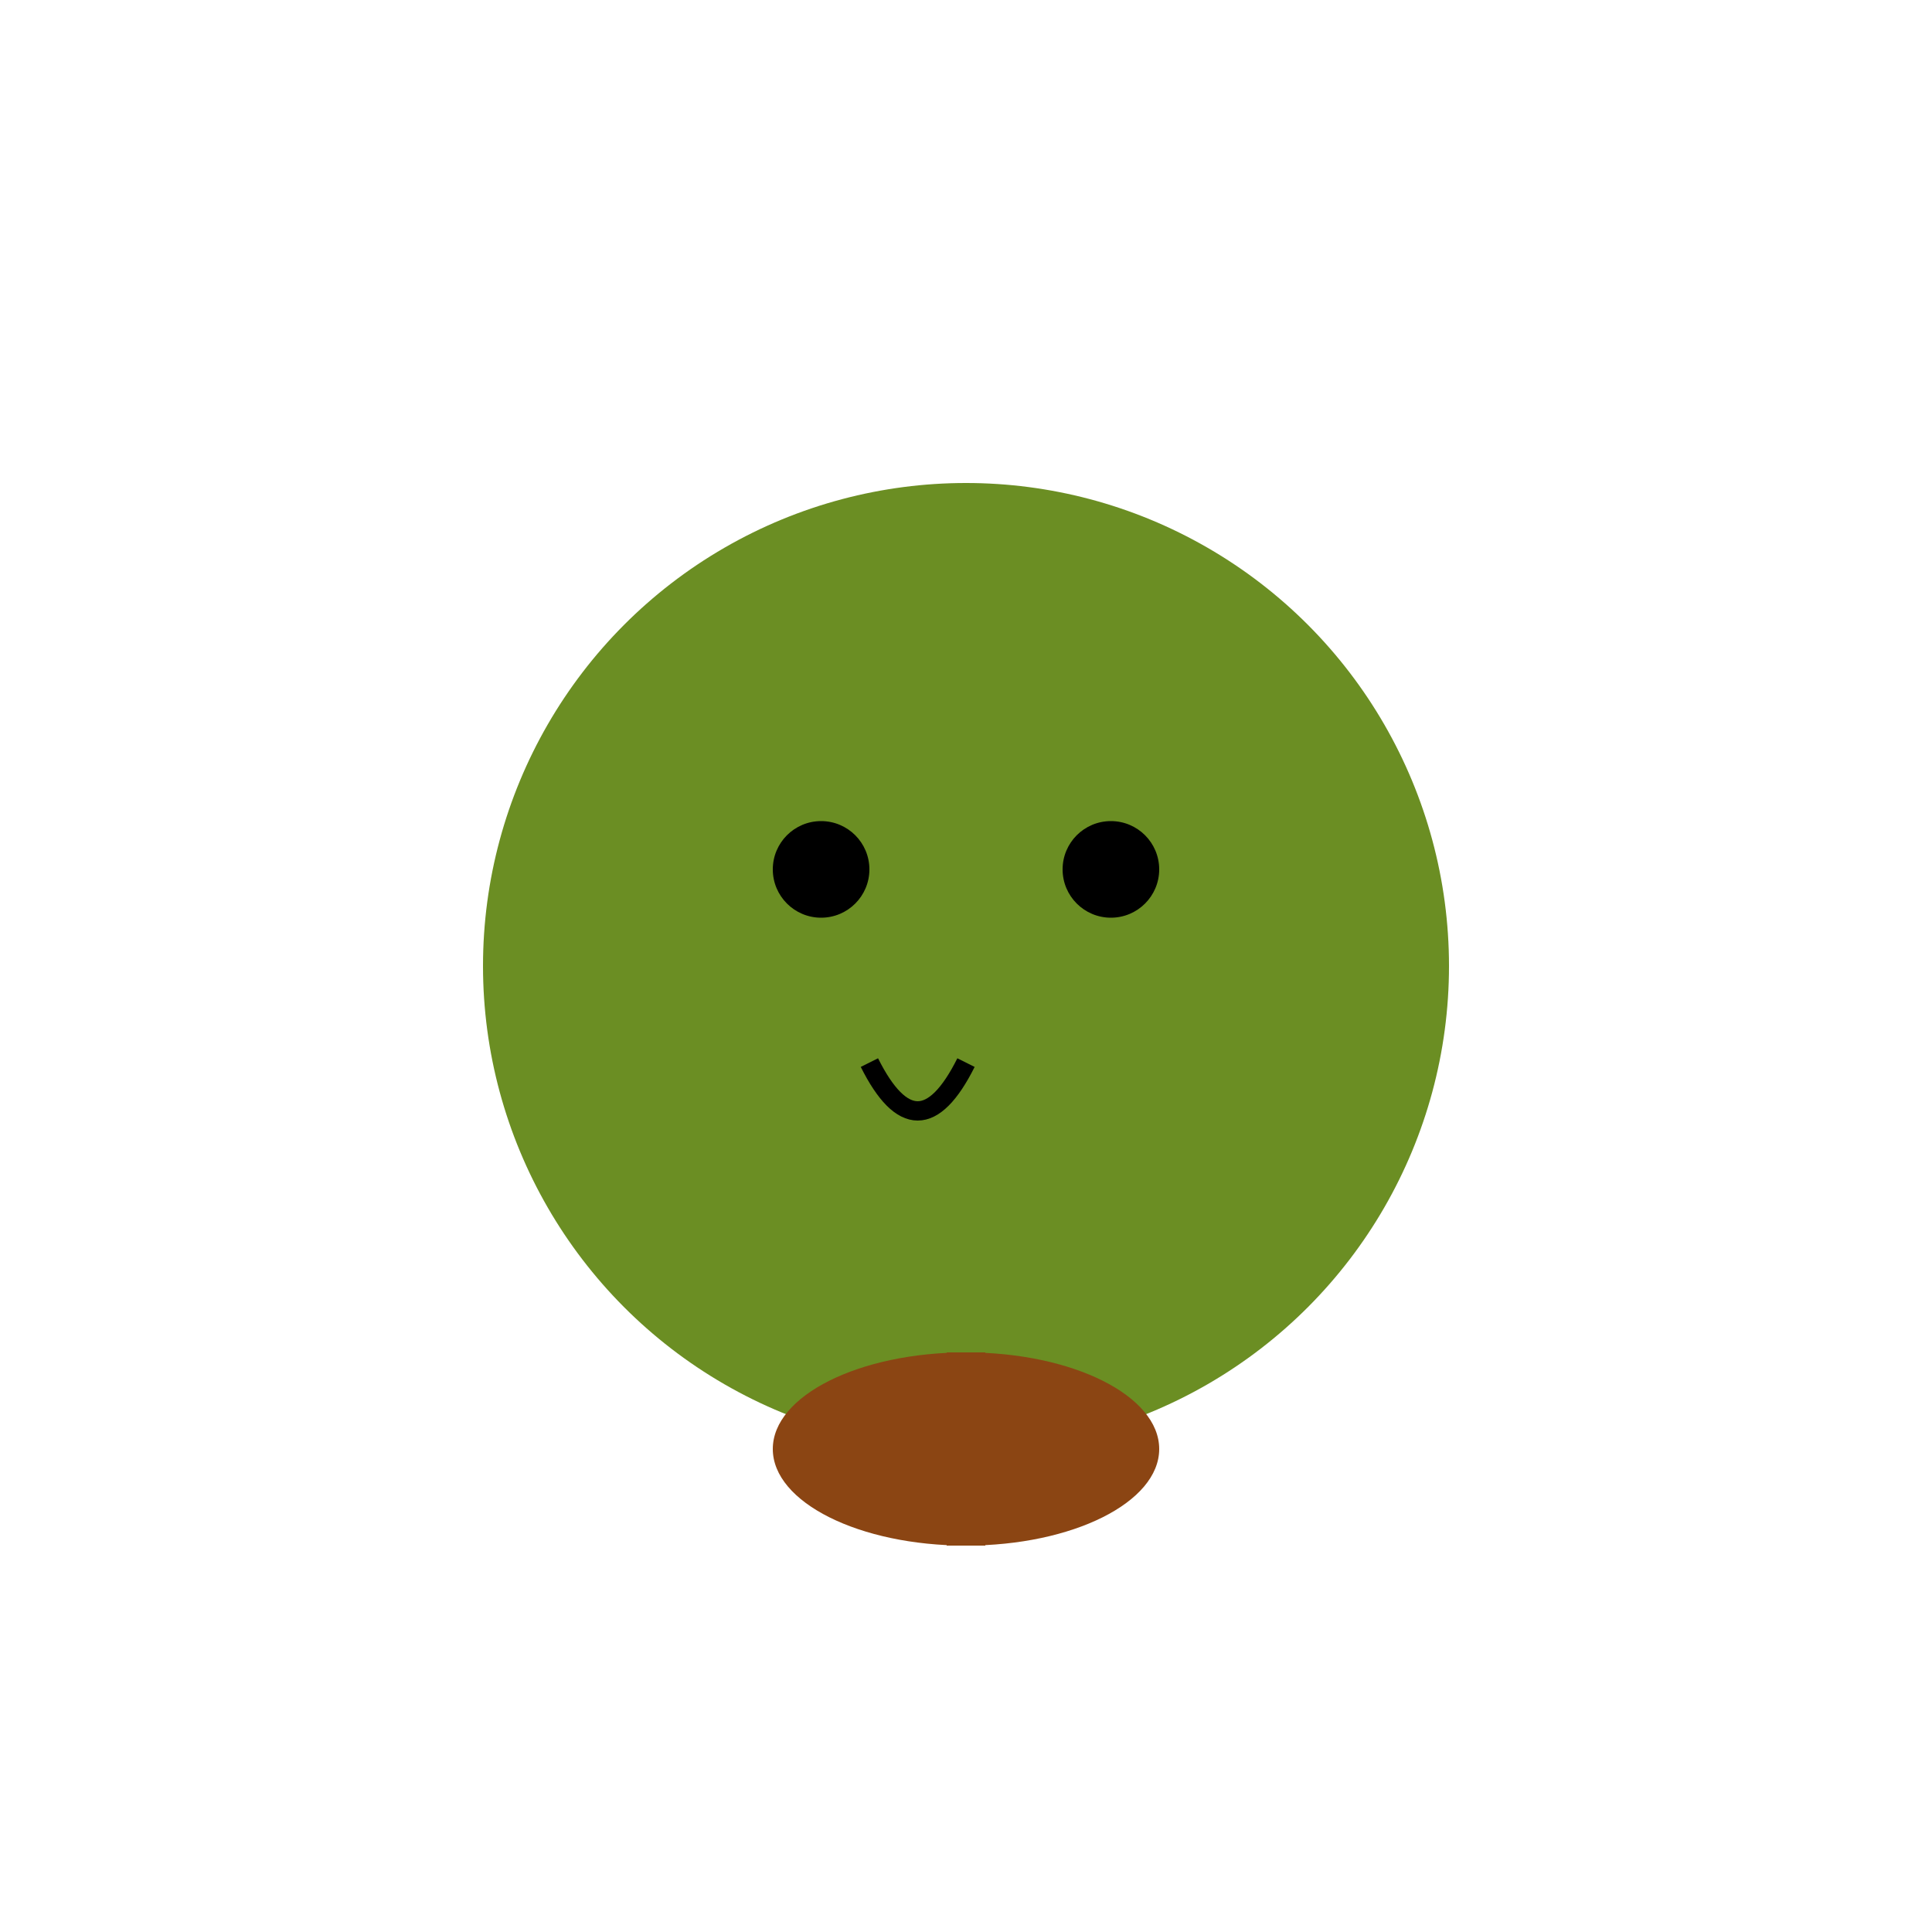 <svg xmlns="http://www.w3.org/2000/svg" width="200" height="200" viewBox="0 0 200 200">
  <style>
    .st0{fill:#6B8E23;} /* Nice green color for the frog */
    .st1{fill:#8B4513;} /* A nice brown for the violin */
    .st2{fill:#DAA520;} /* Golden accents */
  </style>
  <g id="frog">
    <circle class="st0" cx="100" cy="100" r="50"/>
    <circle cx="85" cy="90" r="5" fill="black" /> <!-- Left eye -->
    <circle cx="115" cy="90" r="5" fill="black" /> <!-- Right eye -->
    <path class="st0" d="M100,110 Q95,120 90,110" stroke="black" stroke-width="2" fill="none"/> <!-- Frog smile -->
  </g>
  <g id="violin">
    <ellipse class="st1" cx="100" cy="150" rx="20" ry="10"/>
    <rect class="st1" x="98" y="140" width="4" height="20"/>
    <line x1="100" y1="130" x2="100" y2="170" class="st2" />
  </g>
</svg>